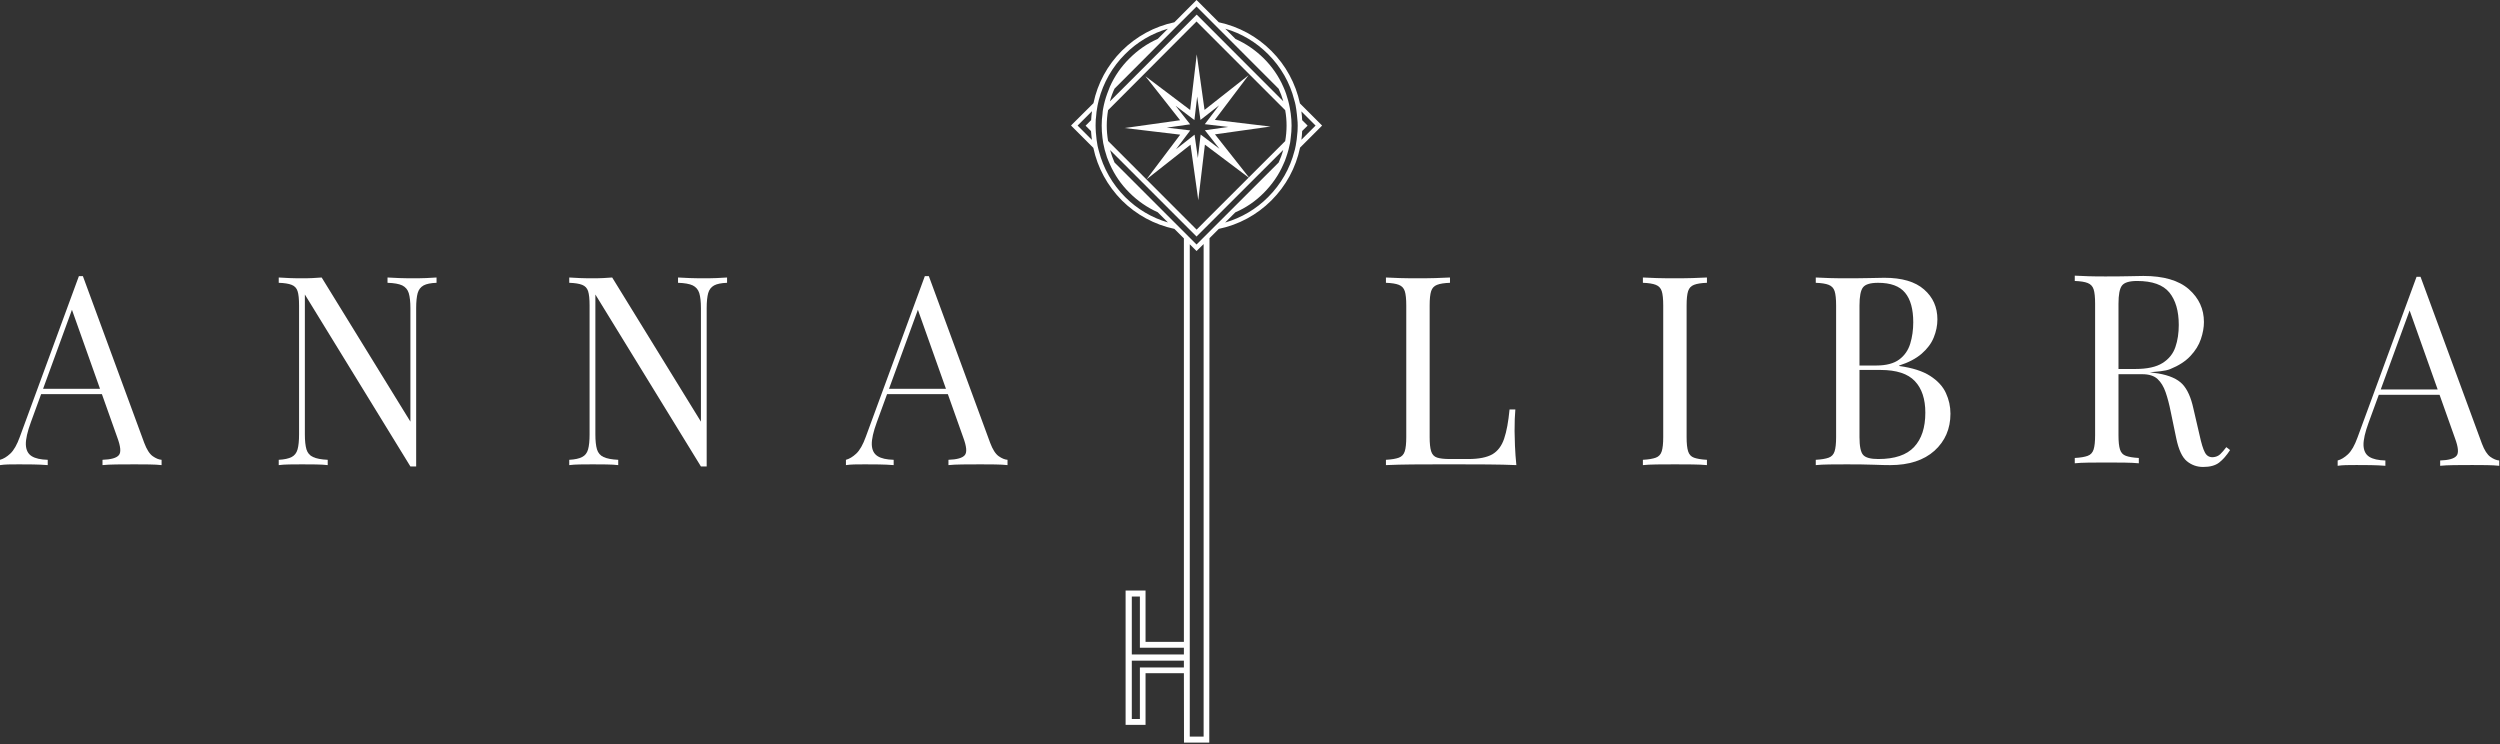 <?xml version="1.0" encoding="UTF-8"?> <svg xmlns="http://www.w3.org/2000/svg" width="598" height="178" viewBox="0 0 598 178" fill="none"><rect x="0" y="0" width="598" height="178" fill="#333333" stroke="none"/> <path d="M287.103 28.327L287.152 28.689L291.607 25.201L288.189 29.705L293.812 30.368L288.581 31.103L288.211 31.156L291.7 35.596L287.495 32.407L287.195 32.189L286.532 37.801L285.788 32.575L285.745 32.211L281.301 35.701L284.481 31.497L284.708 31.195L279.096 30.532L284.325 29.788L284.689 29.744L281.199 25.304L285.404 28.493L285.703 28.711L286.365 23.099L287.103 28.327ZM284.689 26.309L273.981 18.231L282.285 28.761L270.615 30.4L269 30.625L282.307 32.211L274.228 42.919L284.771 34.612L286.408 46.285L286.625 47.9L288.211 34.593L298.919 42.651L290.623 32.139L302.283 30.493L303.9 30.275L290.592 28.68L298.669 17.981L288.127 26.288L286.263 13L284.689 26.309Z" fill="white"></path> <path d="M311.476 28.738C311.449 28.076 311.396 27.36 311.291 26.644L314.684 30.037L311.291 33.432C311.396 32.716 311.449 32.053 311.476 31.337L312.643 30.197L312.776 30.037L311.476 28.738ZM310.389 30.86C310.389 31.205 310.363 31.574 310.309 32C310.256 32.901 310.124 33.802 309.939 34.836C309.885 35.128 309.807 35.42 309.753 35.71L309.647 36.082C308.587 40.27 306.387 44.089 303.337 47.137C300.5 50.001 296.948 52.096 293.051 53.236L295.489 50.796C298.008 49.709 300.315 48.145 302.329 46.104C304.317 44.089 305.909 41.809 306.996 39.264C307.235 38.786 307.447 38.256 307.659 37.594C308.083 36.401 308.375 35.261 308.587 34.173L308.64 33.802C308.692 33.51 308.719 33.245 308.745 32.954C309.011 31.018 309.011 29.082 308.745 27.148C308.745 27.148 308.613 26.193 308.533 25.849C308.295 24.549 307.976 23.436 307.632 22.429C307.473 21.952 307.235 21.341 306.969 20.758C305.856 18.213 304.292 15.961 302.303 13.972C300.315 12.01 298.061 10.445 295.543 9.332L293.077 6.866C296.948 7.98 300.448 10.074 303.337 12.964C306.387 16.013 308.56 19.804 309.593 23.94C309.727 24.364 309.832 24.789 309.912 25.212C310.124 26.193 310.389 28.898 310.389 29.242C310.416 29.798 310.416 30.329 310.389 30.86ZM286.211 58.485L266.592 38.866C266.195 37.938 265.823 36.957 265.532 35.897L286.211 56.576L306.943 35.87C306.651 36.957 306.28 37.938 305.856 38.866L286.211 58.485ZM287.907 176.196H284.593V58.432L286.211 60.048L287.907 58.378V176.196ZM269.137 47.137C266.088 44.089 263.915 40.27 262.853 36.136C262.748 35.71 262.615 35.288 262.535 34.862C262.351 33.829 262.217 32.901 262.165 32L262.139 31.814C262.112 31.496 262.085 31.177 262.085 30.833C262.059 30.276 262.059 29.745 262.085 29.216C262.085 28.792 262.112 28.446 262.165 28.102C262.217 27.228 262.324 26.325 262.535 25.238C262.588 25 262.643 24.762 262.695 24.524C262.748 24.337 262.775 24.152 262.828 23.94C263.915 19.777 266.088 15.961 269.137 12.937C272 10.048 275.527 7.98 279.371 6.866L276.932 9.305C274.413 10.418 272.16 11.984 270.171 13.972C268.156 15.961 266.592 18.24 265.479 20.758C265.24 21.341 265.028 21.872 264.843 22.402C264.419 23.569 264.1 24.736 263.888 25.902C263.861 26.061 263.835 26.193 263.808 26.352C263.781 26.617 263.728 26.882 263.728 27.148C263.464 29.004 263.464 30.965 263.701 32.901C263.755 33.325 263.808 33.776 263.888 34.226C264.073 35.261 264.365 36.348 264.789 37.62C265.001 38.204 265.24 38.733 265.479 39.29C266.592 41.809 268.156 44.116 270.171 46.104C272.16 48.092 274.44 49.656 276.932 50.769L279.371 53.209C275.527 52.096 272 50.001 269.137 47.137ZM307.42 26.352C307.871 28.845 307.844 31.337 307.42 33.749L288.517 52.626L286.237 54.932L265.055 33.722C264.631 31.284 264.631 28.818 265.055 26.352L286.211 5.144L307.42 26.352ZM286.211 1.564L305.856 21.236C306.28 22.137 306.651 23.118 306.969 24.232L286.396 3.632L286.237 3.5L265.479 24.258C265.771 23.172 266.141 22.164 266.592 21.209L286.211 1.564ZM283.188 156.55H270.728V142.685H272.663V154.933H283.188V156.55ZM283.188 159.653H272.663V171.981H270.728V158.036H283.188V159.653ZM260.972 31.364C261.025 31.946 261.077 32.689 261.184 33.457L257.763 30.037L261.209 26.592C261.104 27.333 261.025 28.049 260.999 28.738L259.672 30.064L260.972 31.364ZM304.105 12.169C300.66 8.722 296.337 6.362 291.539 5.329L286.369 0.158L286.211 0L280.908 5.329C276.136 6.336 271.815 8.696 268.341 12.142C264.895 15.589 262.535 19.937 261.555 24.682L256.332 29.878L256.199 30.037L261.529 35.366C262.535 40.138 264.921 44.46 268.341 47.933C271.788 51.353 276.136 53.738 280.908 54.746L283.188 57.026V153.529H274.015V141.253H269.243V173.385H274.015V161.032H283.188L283.215 177.628H289.259L289.312 56.973L291.539 54.746C296.285 53.765 300.66 51.406 304.132 47.933C307.605 44.46 309.965 40.112 310.972 35.313L316.248 30.037L310.945 24.736C309.912 19.937 307.552 15.616 304.105 12.169Z" fill="white"></path> <path d="M10.304 92.999L17.211 74.097L23.923 92.999H10.304ZM34.503 105.941L19.828 66.053H19.355H18.87L4.75 104.485C4.068 106.379 3.304 107.721 2.462 108.506C1.617 109.291 0.796 109.777 0 109.985V111.255C0.601 111.163 1.248 111.117 1.952 111.094C2.646 111.071 3.502 111.071 4.506 111.071C5.547 111.071 6.679 111.071 7.903 111.094C9.116 111.117 10.296 111.163 11.416 111.255V109.985C9.73 109.938 8.447 109.662 7.568 109.107C6.691 108.551 6.228 107.627 6.182 106.333C6.147 105.062 6.552 103.259 7.383 100.995L9.84 94.27H24.374L28.067 104.669C28.864 106.818 28.991 108.229 28.426 108.875C27.871 109.546 26.564 109.915 24.52 109.985V111.255C25.363 111.163 26.46 111.117 27.824 111.094C29.188 111.071 30.655 111.071 32.215 111.071C33.383 111.071 34.538 111.071 35.704 111.094C36.86 111.117 37.842 111.163 38.651 111.255V109.985C38.003 109.938 37.311 109.662 36.548 109.129C35.786 108.598 35.104 107.534 34.503 105.941Z" fill="white"></path> <path d="M98.828 66.562C97.824 66.562 96.738 66.562 95.548 66.515C94.37 66.469 93.422 66.423 92.694 66.377V67.647C94.252 67.694 95.431 67.902 96.218 68.271C96.992 68.665 97.512 69.266 97.776 70.121C98.031 70.975 98.17 72.177 98.17 73.726V100.857L76.943 66.377C76.308 66.423 75.58 66.469 74.783 66.515C73.975 66.562 73.143 66.562 72.252 66.562C71.259 66.562 70.243 66.562 69.224 66.515C68.196 66.469 67.342 66.423 66.672 66.377V67.647C68.023 67.694 69.063 67.855 69.758 68.134C70.462 68.41 70.936 68.895 71.178 69.635C71.42 70.374 71.536 71.531 71.536 73.102V103.907C71.536 105.433 71.42 106.611 71.178 107.489C70.936 108.343 70.462 108.967 69.758 109.315C69.063 109.685 68.023 109.915 66.672 109.985V111.257C67.342 111.163 68.196 111.117 69.224 111.094C70.243 111.071 71.259 111.071 72.252 111.071C73.292 111.071 74.402 111.071 75.556 111.094C76.724 111.117 77.671 111.163 78.388 111.257V109.985C76.828 109.915 75.65 109.685 74.875 109.315C74.09 108.967 73.57 108.343 73.304 107.489C73.051 106.611 72.923 105.433 72.923 103.907V70.445L98.17 111.579H98.852H99.546V73.726C99.546 72.177 99.672 70.975 99.904 70.121C100.147 69.266 100.62 68.665 101.326 68.271C102.018 67.902 103.058 67.694 104.422 67.647V66.377C103.775 66.423 102.943 66.469 101.926 66.515C100.898 66.562 99.868 66.562 98.828 66.562Z" fill="white"></path> <path d="M168.321 66.562C167.316 66.562 166.23 66.562 165.04 66.515C163.861 66.469 162.913 66.423 162.185 66.377V67.647C163.745 67.694 164.924 67.902 165.71 68.271C166.485 68.665 167.004 69.266 167.27 70.121C167.524 70.975 167.662 72.177 167.662 73.726V100.857L146.436 66.377C145.801 66.423 145.073 66.469 144.274 66.515C143.466 66.562 142.634 66.562 141.745 66.562C140.752 66.562 139.734 66.562 138.717 66.515C137.689 66.469 136.834 66.423 136.164 66.377V67.647C137.516 67.694 138.556 67.855 139.249 68.134C139.954 68.41 140.428 68.895 140.67 69.635C140.913 70.374 141.028 71.531 141.028 73.102V103.907C141.028 105.433 140.913 106.611 140.67 107.489C140.428 108.343 139.954 108.967 139.249 109.315C138.556 109.685 137.516 109.915 136.164 109.985V111.257C136.834 111.163 137.689 111.117 138.717 111.094C139.734 111.071 140.752 111.071 141.745 111.071C142.785 111.071 143.894 111.071 145.049 111.094C146.217 111.117 147.164 111.163 147.88 111.257V109.985C146.321 109.915 145.141 109.685 144.368 109.315C143.582 108.967 143.062 108.343 142.797 107.489C142.542 106.611 142.414 105.433 142.414 103.907V70.445L167.662 111.579H168.345H169.037V73.726C169.037 72.177 169.165 70.975 169.396 70.121C169.638 69.266 170.112 68.665 170.817 68.271C171.51 67.902 172.55 67.694 173.913 67.647V66.377C173.266 66.423 172.434 66.469 171.417 66.515C170.389 66.562 169.361 66.562 168.321 66.562Z" fill="white"></path> <path d="M212.653 92.999L219.56 74.097L226.272 92.999H212.653ZM236.852 105.941L222.179 66.053H221.704H221.219L207.099 104.485C206.416 106.379 205.653 107.721 204.811 108.506C203.967 109.291 203.147 109.777 202.348 109.985V111.255C202.951 111.163 203.597 111.117 204.301 111.094C204.995 111.071 205.849 111.071 206.856 111.071C207.896 111.071 209.028 111.071 210.252 111.094C211.465 111.117 212.644 111.163 213.765 111.255V109.985C212.077 109.938 210.795 109.662 209.919 109.107C209.04 108.551 208.577 107.627 208.531 106.333C208.496 105.062 208.901 103.259 209.733 100.995L212.189 94.27H226.723L230.416 104.669C231.213 106.818 231.34 108.229 230.773 108.875C230.22 109.546 228.913 109.915 226.869 109.985V111.255C227.712 111.163 228.809 111.117 230.173 111.094C231.536 111.071 233.005 111.071 234.564 111.071C235.732 111.071 236.887 111.071 238.053 111.094C239.209 111.117 240.191 111.163 241 111.255V109.985C240.353 109.938 239.66 109.662 238.897 109.129C238.135 108.598 237.453 107.534 236.852 105.941Z" fill="white"></path> <path d="M362.287 103.145C362.287 100.995 362.344 99.262 362.472 97.945H361.085C360.808 100.857 360.38 103.19 359.791 104.923C359.213 106.657 358.265 107.905 356.972 108.669C355.665 109.407 353.748 109.799 351.228 109.799H346.837C345.475 109.799 344.447 109.685 343.741 109.453C343.036 109.222 342.573 108.714 342.332 107.95C342.089 107.189 341.973 106.057 341.973 104.531V73.102C341.973 71.531 342.089 70.374 342.332 69.635C342.573 68.895 343.036 68.41 343.741 68.134C344.447 67.855 345.475 67.694 346.837 67.647V66.377C345.913 66.422 344.769 66.469 343.383 66.515C341.996 66.562 340.609 66.562 339.2 66.562C337.64 66.562 336.184 66.562 334.82 66.515C333.457 66.469 332.348 66.422 331.516 66.377V67.647C332.868 67.694 333.908 67.855 334.6 68.134C335.305 68.41 335.78 68.895 336.023 69.635C336.264 70.374 336.38 71.531 336.38 73.102V104.531C336.38 106.057 336.264 107.189 336.023 107.95C335.78 108.714 335.305 109.222 334.6 109.477C333.908 109.73 332.868 109.915 331.516 109.985V111.255C333.469 111.163 335.572 111.117 337.825 111.094C340.065 111.071 342.181 111.071 344.168 111.071H348.941C350.952 111.071 353.228 111.071 355.793 111.094C358.359 111.117 360.669 111.163 362.713 111.255C362.552 109.662 362.437 108.09 362.379 106.587C362.321 105.109 362.287 103.953 362.287 103.145Z" fill="white"></path> <path d="M400.664 66.562C399.104 66.562 397.648 66.562 396.285 66.515C394.921 66.469 393.812 66.423 392.98 66.377V67.647C394.332 67.694 395.372 67.855 396.065 68.134C396.769 68.41 397.244 68.895 397.487 69.635C397.729 70.374 397.844 71.531 397.844 73.102V104.531C397.844 106.057 397.729 107.189 397.487 107.951C397.244 108.714 396.769 109.222 396.065 109.477C395.372 109.73 394.332 109.915 392.98 109.985V111.257C393.812 111.163 394.921 111.117 396.285 111.094C397.648 111.071 399.104 111.071 400.664 111.071C402.073 111.071 403.46 111.071 404.847 111.094C406.233 111.117 407.377 111.163 408.301 111.257V109.985C406.939 109.915 405.911 109.73 405.205 109.477C404.5 109.222 404.037 108.714 403.796 107.951C403.553 107.189 403.437 106.057 403.437 104.531V73.102C403.437 71.531 403.553 70.374 403.796 69.635C404.037 68.895 404.5 68.41 405.205 68.134C405.911 67.855 406.939 67.694 408.301 67.647V66.377C407.377 66.423 406.233 66.469 404.847 66.515C403.46 66.562 402.073 66.562 400.664 66.562Z" fill="white"></path> <path d="M457.858 106.912C456.079 108.829 453.224 109.8 449.296 109.8C447.447 109.8 446.234 109.477 445.656 108.806C445.079 108.16 444.79 106.726 444.79 104.532V88.493H449.839C453.64 88.493 456.379 89.394 458.043 91.173C459.707 92.93 460.539 95.449 460.539 98.708C460.539 102.266 459.65 104.993 457.858 106.912ZM444.79 73.102C444.79 70.906 445.067 69.45 445.634 68.734C446.188 68.017 447.388 67.648 449.239 67.648C452.243 67.648 454.391 68.434 455.698 70.028C457.003 71.6 457.65 73.957 457.65 77.101C457.65 78.902 457.407 80.612 456.934 82.184C456.448 83.778 455.57 85.05 454.288 85.997C453.006 86.944 451.179 87.43 448.811 87.43H444.79V73.102ZM461.706 89.925C459.926 88.77 457.454 87.985 454.288 87.545V87.43C456.528 86.713 458.32 85.766 459.66 84.61C461.012 83.432 461.972 82.161 462.55 80.728C463.127 79.318 463.427 77.885 463.427 76.406C463.427 73.472 462.364 71.092 460.238 69.242C458.112 67.37 454.946 66.446 450.74 66.446C450.012 66.446 448.799 66.469 447.066 66.516C445.344 66.562 443.542 66.562 441.659 66.562C440.34 66.562 439 66.562 437.636 66.516C436.274 66.469 435.164 66.422 434.332 66.377V67.648C435.684 67.694 436.724 67.856 437.418 68.134C438.123 68.41 438.596 68.896 438.839 69.634C439.08 70.374 439.198 71.53 439.198 73.102V104.532C439.198 106.056 439.08 107.189 438.839 107.95C438.596 108.714 438.123 109.222 437.418 109.477C436.724 109.73 435.684 109.914 434.332 109.985V111.256C435.164 111.162 436.274 111.117 437.636 111.094C439 111.072 440.376 111.072 441.786 111.072C444.27 111.072 446.384 111.094 448.152 111.162C449.92 111.233 451.238 111.256 452.115 111.256C456.644 111.256 460.18 110.101 462.734 107.813C465.276 105.502 466.548 102.544 466.548 98.962C466.548 97.228 466.19 95.588 465.462 94.016C464.746 92.444 463.496 91.081 461.706 89.925Z" fill="white"></path> <path d="M510.763 88.261H506.742V72.663C506.742 70.469 507.018 69.011 507.586 68.296C508.139 67.579 509.342 67.209 511.19 67.209C514.83 67.209 517.407 68.133 518.909 69.96C520.411 71.808 521.162 74.397 521.162 77.725C521.162 79.665 520.897 81.445 520.353 83.016C519.811 84.612 518.793 85.882 517.291 86.829C515.79 87.778 513.618 88.261 510.763 88.261ZM531.054 108.668C530.591 109.084 530.025 109.317 529.343 109.362C528.465 109.408 527.806 109.016 527.39 108.184C526.962 107.374 526.559 106.011 526.154 104.161L524.653 97.692C524.086 95.079 523.219 93.139 522.041 91.889C520.85 90.641 518.921 89.788 516.239 89.325C515.59 89.224 514.915 89.127 514.231 89.056C515.951 88.868 517.837 88.809 519.117 88.285C521.162 87.454 522.779 86.413 523.958 85.144C525.149 83.871 525.981 82.531 526.455 81.097C526.939 79.665 527.182 78.302 527.182 77.031C527.182 73.912 525.981 71.3 523.566 69.174C521.162 67.07 517.535 66.007 512.693 66.007C511.965 66.007 510.751 66.031 509.018 66.076C507.297 66.124 505.494 66.124 503.61 66.124C502.293 66.124 500.953 66.124 499.589 66.076C498.226 66.031 497.117 65.984 496.285 65.938V67.209C497.637 67.255 498.677 67.418 499.37 67.695C500.074 67.972 500.549 68.457 500.791 69.197C501.034 69.936 501.15 71.093 501.15 72.663V104.092C501.15 105.617 501.034 106.75 500.791 107.513C500.549 108.276 500.074 108.784 499.37 109.038C498.677 109.293 497.637 109.478 496.285 109.546V110.818C497.117 110.725 498.226 110.679 499.589 110.655C500.953 110.632 502.409 110.633 503.969 110.633C505.378 110.633 506.765 110.632 508.151 110.655C509.539 110.679 510.682 110.725 511.606 110.818V109.546C510.243 109.478 509.214 109.293 508.51 109.038C507.805 108.784 507.343 108.276 507.101 107.513C506.857 106.75 506.742 105.617 506.742 104.092V89.51H511.365H512.45C514.057 89.51 515.269 89.903 516.09 90.665C516.91 91.428 517.546 92.469 518.009 93.808C518.47 95.126 518.886 96.698 519.245 98.523L520.562 104.855C521.127 107.559 521.971 109.385 523.093 110.31C524.213 111.234 525.518 111.697 526.997 111.697C528.638 111.697 529.909 111.348 530.81 110.655C531.711 109.961 532.59 108.968 533.434 107.651L532.533 106.957C532.001 107.675 531.515 108.229 531.054 108.668Z" fill="white"></path> <path d="M569.472 93.162L576.38 74.261L583.091 93.162H569.472ZM595.716 109.293C594.954 108.761 594.271 107.698 593.67 106.105L578.996 66.217H578.523H578.038L563.918 104.647C563.236 106.542 562.472 107.883 561.63 108.669C560.786 109.454 559.966 109.939 559.168 110.147V111.418C559.77 111.326 560.416 111.281 561.122 111.257C561.814 111.234 562.668 111.234 563.674 111.234C564.715 111.234 565.847 111.234 567.071 111.257C568.284 111.281 569.464 111.326 570.584 111.418V110.147C568.896 110.102 567.615 109.825 566.736 109.27C565.859 108.715 565.396 107.79 565.35 106.497C565.315 105.225 565.72 103.422 566.551 101.158L569.008 94.433H583.542L587.235 104.833C588.032 106.982 588.16 108.391 587.592 109.038C587.039 109.709 585.732 110.079 583.688 110.147V111.418C584.531 111.326 585.63 111.281 586.992 111.257C588.356 111.234 589.823 111.234 591.383 111.234C592.551 111.234 593.706 111.234 594.872 111.257C596.028 111.281 597.01 111.326 597.819 111.418V110.147C597.171 110.102 596.479 109.825 595.716 109.293Z" fill="white"></path> </svg> 